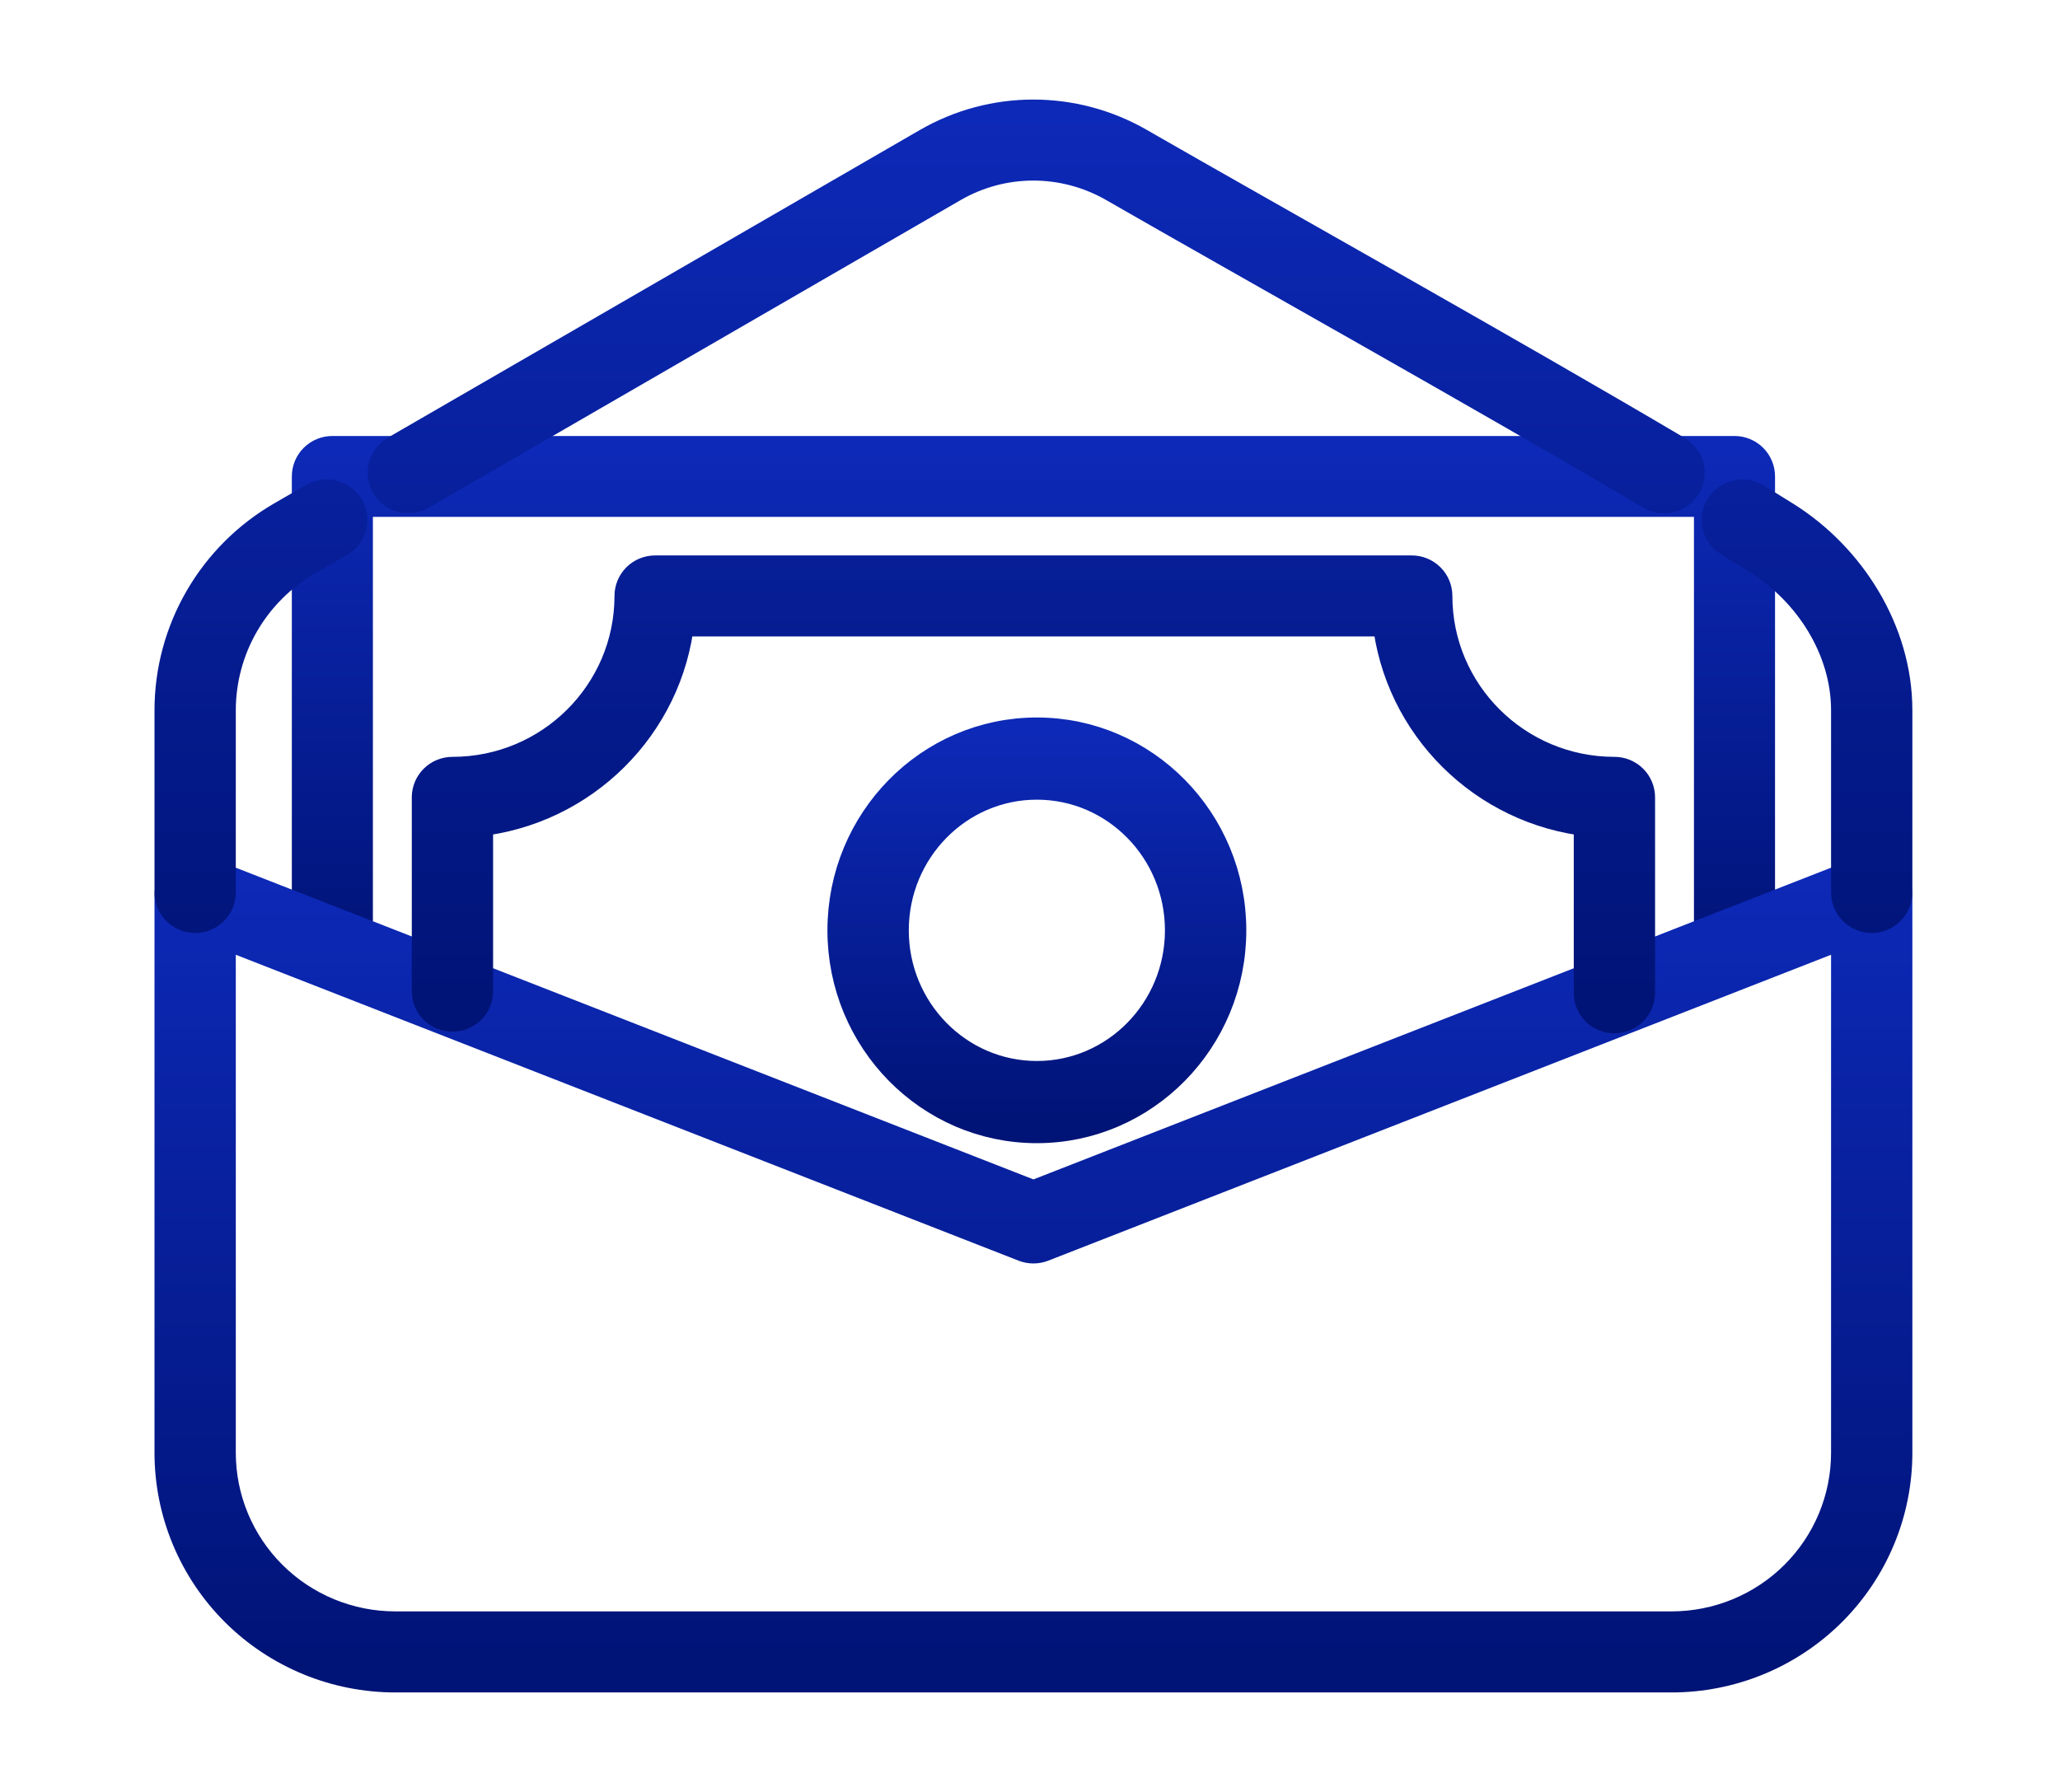 <?xml version="1.0" encoding="UTF-8"?> <svg xmlns="http://www.w3.org/2000/svg" width="300" height="261" viewBox="0 0 300 261" fill="none"> <mask id="mask0_252_2152" style="mask-type:alpha" maskUnits="userSpaceOnUse" x="0" y="0" width="300" height="261"> <rect width="300" height="261" fill="#DC5353"></rect> </mask> <g mask="url(#mask0_252_2152)"> <path fill-rule="evenodd" clip-rule="evenodd" d="M256 137.336V69.391C256 68.491 255.641 67.629 255.003 66.993C254.365 66.357 253.499 66 252.597 66H48.403C47.501 66 46.635 66.357 45.997 66.993C45.359 67.629 45 68.491 45 69.391V137.609C45 139.481 46.525 141 48.403 141C49.306 140.999 50.171 140.642 50.809 140.006C51.447 139.37 51.806 138.508 51.806 137.609V72.781H249.193V137.336C249.194 138.235 249.553 139.097 250.191 139.732C250.829 140.368 251.694 140.725 252.597 140.726C254.475 140.726 256 139.207 256 137.336V137.336Z" fill="url(#paint0_linear_252_2152)" stroke="url(#paint1_linear_252_2152)" stroke-width="5"></path> <path fill-rule="evenodd" clip-rule="evenodd" d="M276 130.403C276 129.849 275.864 129.303 275.603 128.813C275.343 128.323 274.966 127.904 274.506 127.591C274.046 127.279 273.516 127.084 272.962 127.022C272.408 126.96 271.848 127.033 271.329 127.236L150.5 174.461L29.671 127.236C29.152 127.033 28.591 126.959 28.038 127.021C27.484 127.083 26.954 127.279 26.494 127.591C26.033 127.903 25.657 128.323 25.396 128.813C25.136 129.303 25 129.849 25 130.403V211.59C25 215.846 25.842 220.06 27.479 223.993C29.116 227.925 31.515 231.498 34.54 234.507C37.564 237.517 41.155 239.904 45.107 241.533C49.059 243.162 53.294 244 57.571 244H243.428C247.705 244 251.941 243.162 255.893 241.534C259.845 239.905 263.436 237.518 266.46 234.508C269.485 231.498 271.884 227.925 273.521 223.993C275.158 220.061 276 215.846 276 211.59V130.403ZM269.159 135.397V211.59C269.159 214.952 268.494 218.282 267.201 221.388C265.908 224.495 264.013 227.317 261.623 229.695C259.234 232.073 256.397 233.959 253.275 235.245C250.153 236.532 246.807 237.194 243.428 237.194H57.571C54.192 237.194 50.846 236.532 47.724 235.245C44.602 233.958 41.766 232.072 39.376 229.695C36.987 227.317 35.092 224.495 33.798 221.388C32.505 218.282 31.84 214.952 31.84 211.59V135.397L149.249 181.285C150.053 181.599 150.947 181.599 151.75 181.285L269.159 135.397V135.397Z" fill="url(#paint2_linear_252_2152)" stroke="url(#paint3_linear_252_2152)" stroke-width="5"></path> <path fill-rule="evenodd" clip-rule="evenodd" d="M31.84 129.986V103.456C31.84 98.982 33.021 94.586 35.265 90.708C37.51 86.829 40.738 83.604 44.629 81.354L49.288 78.659C50.072 78.205 50.642 77.461 50.874 76.59C51.105 75.718 50.98 74.791 50.524 74.012C50.067 73.233 49.318 72.666 48.441 72.436C47.565 72.206 46.632 72.331 45.847 72.783L41.188 75.479C36.263 78.327 32.176 82.41 29.336 87.319C26.495 92.228 25 97.793 25 103.456V129.986C25 131.862 26.532 133.385 28.42 133.385C30.308 133.385 31.84 131.862 31.84 129.986ZM61.177 71.783L138.651 26.975C145.977 22.738 154.992 22.743 162.355 26.979C181.056 37.736 216.051 57.283 240.588 71.789C241.367 72.249 242.299 72.383 243.178 72.162C244.057 71.94 244.812 71.38 245.276 70.605C245.739 69.831 245.874 68.904 245.65 68.031C245.427 67.157 244.864 66.408 244.084 65.947C219.525 51.428 184.5 31.862 165.782 21.096C156.286 15.633 144.659 15.635 135.21 21.1L57.736 65.907C56.953 66.361 56.383 67.106 56.151 67.977C55.919 68.848 56.045 69.776 56.501 70.555C56.958 71.334 57.706 71.9 58.583 72.131C59.46 72.361 60.393 72.236 61.177 71.783V71.783ZM251.952 78.614C253.394 79.497 254.83 80.388 256.261 81.288C263.62 85.918 269.159 94.311 269.159 103.456V129.986C269.159 131.862 270.692 133.385 272.58 133.385C274.468 133.385 276 131.862 276 129.986V103.456C276 91.971 269.163 81.359 259.921 75.544C258.467 74.63 257.008 73.725 255.543 72.828C254.771 72.356 253.842 72.207 252.959 72.415C252.077 72.623 251.313 73.17 250.837 73.937C250.361 74.704 250.211 75.628 250.421 76.505C250.63 77.382 251.181 78.141 251.952 78.614V78.614ZM69.31 144.362V119.356C84.76 117.769 97.056 105.549 98.652 90.195H202.347C203.944 105.55 216.239 117.769 231.69 119.356L231.689 144.601C231.689 146.477 233.222 148 235.11 148C236.997 148 238.53 146.477 238.53 144.601V116.131C238.53 115.23 238.169 114.365 237.528 113.728C236.886 113.091 236.017 112.733 235.11 112.733C220.706 112.733 209.011 101.11 209.011 86.796C209.011 85.894 208.651 85.03 208.01 84.393C207.368 83.755 206.499 83.397 205.592 83.397H95.408C94.501 83.397 93.632 83.755 92.99 84.392C92.349 85.03 91.988 85.894 91.988 86.796C91.988 101.11 80.294 112.733 65.891 112.733C65.441 112.732 64.997 112.82 64.582 112.991C64.167 113.162 63.79 113.412 63.472 113.728C63.154 114.043 62.902 114.418 62.73 114.83C62.559 115.243 62.47 115.685 62.47 116.131V144.362C62.471 145.263 62.831 146.127 63.473 146.764C64.114 147.402 64.984 147.76 65.891 147.76C66.797 147.76 67.667 147.402 68.308 146.764C68.949 146.127 69.31 145.263 69.31 144.362V144.362Z" fill="url(#paint4_linear_252_2152)" stroke="url(#paint5_linear_252_2152)" stroke-width="5"></path> <path fill-rule="evenodd" clip-rule="evenodd" d="M151 107C135.546 107 123 119.77 123 135.5C123 151.23 135.546 164 151 164C166.453 164 179 151.23 179 135.5C179 119.77 166.453 107 151 107ZM151 113.97C162.674 113.97 172.151 123.618 172.151 135.5C172.151 147.383 162.674 157.03 151 157.03C139.326 157.03 129.848 147.383 129.848 135.5C129.848 123.618 139.326 113.97 151 113.97Z" fill="url(#paint6_linear_252_2152)" stroke="url(#paint7_linear_252_2152)" stroke-width="5"></path> </g> <defs> <linearGradient id="paint0_linear_252_2152" x1="150.5" y1="66" x2="150.5" y2="141" gradientUnits="userSpaceOnUse"> <stop stop-color="#0D29B7"></stop> <stop offset="1" stop-color="#001376"></stop> </linearGradient> <linearGradient id="paint1_linear_252_2152" x1="150.5" y1="66" x2="150.5" y2="141" gradientUnits="userSpaceOnUse"> <stop stop-color="#0D29B7"></stop> <stop offset="1" stop-color="#001376"></stop> </linearGradient> <linearGradient id="paint2_linear_252_2152" x1="150.5" y1="127" x2="150.5" y2="244" gradientUnits="userSpaceOnUse"> <stop stop-color="#0D29B7"></stop> <stop offset="1" stop-color="#001376"></stop> </linearGradient> <linearGradient id="paint3_linear_252_2152" x1="150.5" y1="127" x2="150.5" y2="244" gradientUnits="userSpaceOnUse"> <stop stop-color="#0D29B7"></stop> <stop offset="1" stop-color="#001376"></stop> </linearGradient> <linearGradient id="paint4_linear_252_2152" x1="150.5" y1="17" x2="150.5" y2="148" gradientUnits="userSpaceOnUse"> <stop stop-color="#0D29B7"></stop> <stop offset="1" stop-color="#001376"></stop> </linearGradient> <linearGradient id="paint5_linear_252_2152" x1="150.5" y1="17" x2="150.5" y2="148" gradientUnits="userSpaceOnUse"> <stop stop-color="#0D29B7"></stop> <stop offset="1" stop-color="#001376"></stop> </linearGradient> <linearGradient id="paint6_linear_252_2152" x1="151" y1="107" x2="151" y2="164" gradientUnits="userSpaceOnUse"> <stop stop-color="#0D29B7"></stop> <stop offset="1" stop-color="#001376"></stop> </linearGradient> <linearGradient id="paint7_linear_252_2152" x1="151" y1="107" x2="151" y2="164" gradientUnits="userSpaceOnUse"> <stop stop-color="#0D29B7"></stop> <stop offset="1" stop-color="#001376"></stop> </linearGradient> </defs> </svg> 